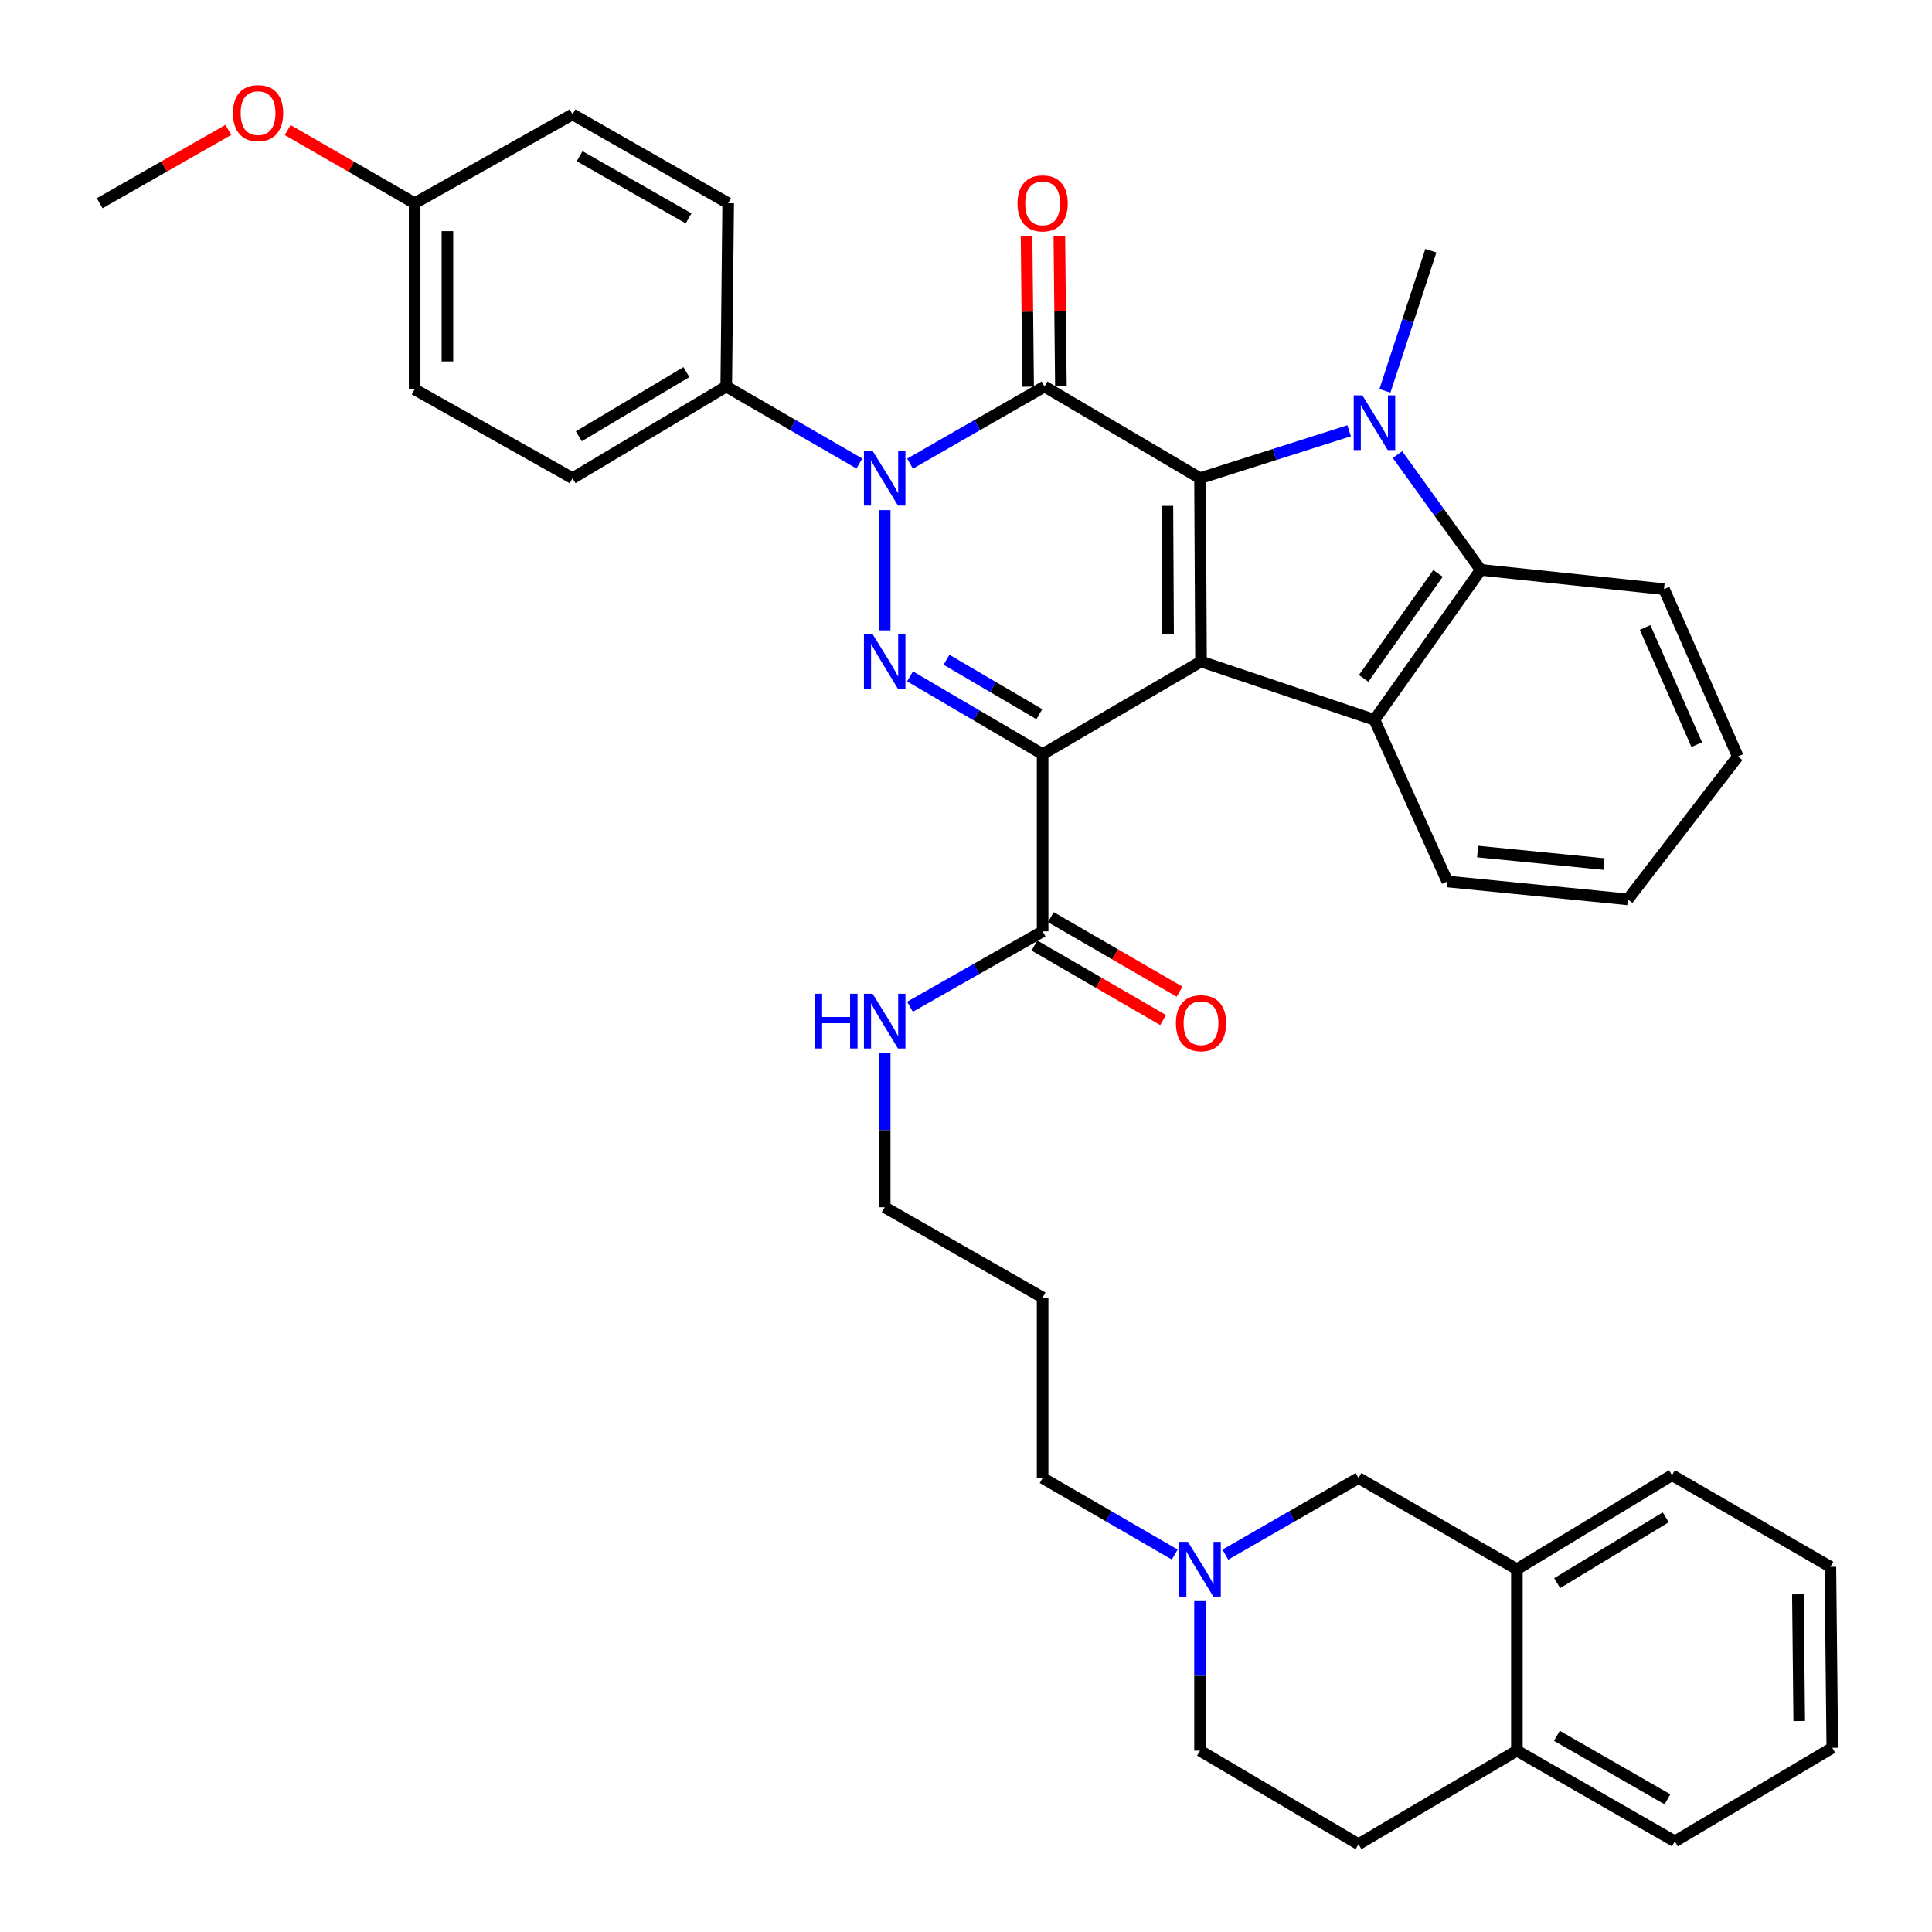<?xml version='1.0' encoding='iso-8859-1'?>
<svg version='1.1' baseProfile='full'
              xmlns='http://www.w3.org/2000/svg'
                      xmlns:rdkit='http://www.rdkit.org/xml'
                      xmlns:xlink='http://www.w3.org/1999/xlink'
                  xml:space='preserve'
width='1000px' height='1000px' viewBox='0 0 1000 1000'>
<!-- END OF HEADER -->
<rect style='opacity:1.0;fill:#FFFFFF;stroke:none' width='1000' height='1000' x='0' y='0'> </rect>
<path class='bond-0' d='M 621.643,342.396 L 621.134,247.512' style='fill:none;fill-rule:evenodd;stroke:#000000;stroke-width:6px;stroke-linecap:butt;stroke-linejoin:miter;stroke-opacity:1' />
<path class='bond-0' d='M 604.595,328.255 L 604.239,261.836' style='fill:none;fill-rule:evenodd;stroke:#000000;stroke-width:6px;stroke-linecap:butt;stroke-linejoin:miter;stroke-opacity:1' />
<path class='bond-1' d='M 621.643,342.396 L 539.658,390.343' style='fill:none;fill-rule:evenodd;stroke:#000000;stroke-width:6px;stroke-linecap:butt;stroke-linejoin:miter;stroke-opacity:1' />
<path class='bond-6' d='M 621.643,342.396 L 711.417,372.588' style='fill:none;fill-rule:evenodd;stroke:#000000;stroke-width:6px;stroke-linecap:butt;stroke-linejoin:miter;stroke-opacity:1' />
<path class='bond-2' d='M 621.134,247.512 L 540.639,200.065' style='fill:none;fill-rule:evenodd;stroke:#000000;stroke-width:6px;stroke-linecap:butt;stroke-linejoin:miter;stroke-opacity:1' />
<path class='bond-5' d='M 621.134,247.512 L 659.721,235.241' style='fill:none;fill-rule:evenodd;stroke:#000000;stroke-width:6px;stroke-linecap:butt;stroke-linejoin:miter;stroke-opacity:1' />
<path class='bond-5' d='M 659.721,235.241 L 698.308,222.97' style='fill:none;fill-rule:evenodd;stroke:#0000FF;stroke-width:6px;stroke-linecap:butt;stroke-linejoin:miter;stroke-opacity:1' />
<path class='bond-4' d='M 539.658,390.343 L 505.343,370.214' style='fill:none;fill-rule:evenodd;stroke:#000000;stroke-width:6px;stroke-linecap:butt;stroke-linejoin:miter;stroke-opacity:1' />
<path class='bond-4' d='M 505.343,370.214 L 471.027,350.086' style='fill:none;fill-rule:evenodd;stroke:#0000FF;stroke-width:6px;stroke-linecap:butt;stroke-linejoin:miter;stroke-opacity:1' />
<path class='bond-4' d='M 537.951,369.665 L 513.93,355.575' style='fill:none;fill-rule:evenodd;stroke:#000000;stroke-width:6px;stroke-linecap:butt;stroke-linejoin:miter;stroke-opacity:1' />
<path class='bond-4' d='M 513.93,355.575 L 489.909,341.485' style='fill:none;fill-rule:evenodd;stroke:#0000FF;stroke-width:6px;stroke-linecap:butt;stroke-linejoin:miter;stroke-opacity:1' />
<path class='bond-8' d='M 539.658,390.343 L 539.658,482.068' style='fill:none;fill-rule:evenodd;stroke:#000000;stroke-width:6px;stroke-linecap:butt;stroke-linejoin:miter;stroke-opacity:1' />
<path class='bond-11' d='M 549.125,199.978 L 548.723,161.102' style='fill:none;fill-rule:evenodd;stroke:#000000;stroke-width:6px;stroke-linecap:butt;stroke-linejoin:miter;stroke-opacity:1' />
<path class='bond-11' d='M 548.723,161.102 L 548.321,122.226' style='fill:none;fill-rule:evenodd;stroke:#FF0000;stroke-width:6px;stroke-linecap:butt;stroke-linejoin:miter;stroke-opacity:1' />
<path class='bond-11' d='M 532.153,200.153 L 531.752,161.277' style='fill:none;fill-rule:evenodd;stroke:#000000;stroke-width:6px;stroke-linecap:butt;stroke-linejoin:miter;stroke-opacity:1' />
<path class='bond-11' d='M 531.752,161.277 L 531.35,122.401' style='fill:none;fill-rule:evenodd;stroke:#FF0000;stroke-width:6px;stroke-linecap:butt;stroke-linejoin:miter;stroke-opacity:1' />
<path class='bond-39' d='M 540.639,200.065 L 505.841,220.025' style='fill:none;fill-rule:evenodd;stroke:#000000;stroke-width:6px;stroke-linecap:butt;stroke-linejoin:miter;stroke-opacity:1' />
<path class='bond-39' d='M 505.841,220.025 L 471.042,239.985' style='fill:none;fill-rule:evenodd;stroke:#0000FF;stroke-width:6px;stroke-linecap:butt;stroke-linejoin:miter;stroke-opacity:1' />
<path class='bond-3' d='M 457.918,264.044 L 457.918,326.277' style='fill:none;fill-rule:evenodd;stroke:#0000FF;stroke-width:6px;stroke-linecap:butt;stroke-linejoin:miter;stroke-opacity:1' />
<path class='bond-9' d='M 444.81,239.928 L 410.357,219.997' style='fill:none;fill-rule:evenodd;stroke:#0000FF;stroke-width:6px;stroke-linecap:butt;stroke-linejoin:miter;stroke-opacity:1' />
<path class='bond-9' d='M 410.357,219.997 L 375.905,200.065' style='fill:none;fill-rule:evenodd;stroke:#000000;stroke-width:6px;stroke-linecap:butt;stroke-linejoin:miter;stroke-opacity:1' />
<path class='bond-20' d='M 716.83,202.299 L 728.724,166.035' style='fill:none;fill-rule:evenodd;stroke:#0000FF;stroke-width:6px;stroke-linecap:butt;stroke-linejoin:miter;stroke-opacity:1' />
<path class='bond-20' d='M 728.724,166.035 L 740.619,129.772' style='fill:none;fill-rule:evenodd;stroke:#000000;stroke-width:6px;stroke-linecap:butt;stroke-linejoin:miter;stroke-opacity:1' />
<path class='bond-38' d='M 723.337,235.309 L 744.872,265.134' style='fill:none;fill-rule:evenodd;stroke:#0000FF;stroke-width:6px;stroke-linecap:butt;stroke-linejoin:miter;stroke-opacity:1' />
<path class='bond-38' d='M 744.872,265.134 L 766.407,294.959' style='fill:none;fill-rule:evenodd;stroke:#000000;stroke-width:6px;stroke-linecap:butt;stroke-linejoin:miter;stroke-opacity:1' />
<path class='bond-7' d='M 711.417,372.588 L 766.407,294.959' style='fill:none;fill-rule:evenodd;stroke:#000000;stroke-width:6px;stroke-linecap:butt;stroke-linejoin:miter;stroke-opacity:1' />
<path class='bond-7' d='M 705.816,351.133 L 744.309,296.793' style='fill:none;fill-rule:evenodd;stroke:#000000;stroke-width:6px;stroke-linecap:butt;stroke-linejoin:miter;stroke-opacity:1' />
<path class='bond-22' d='M 711.417,372.588 L 749.142,456.261' style='fill:none;fill-rule:evenodd;stroke:#000000;stroke-width:6px;stroke-linecap:butt;stroke-linejoin:miter;stroke-opacity:1' />
<path class='bond-26' d='M 766.407,294.959 L 861.281,304.935' style='fill:none;fill-rule:evenodd;stroke:#000000;stroke-width:6px;stroke-linecap:butt;stroke-linejoin:miter;stroke-opacity:1' />
<path class='bond-15' d='M 535.408,489.413 L 568.716,508.689' style='fill:none;fill-rule:evenodd;stroke:#000000;stroke-width:6px;stroke-linecap:butt;stroke-linejoin:miter;stroke-opacity:1' />
<path class='bond-15' d='M 568.716,508.689 L 602.025,527.966' style='fill:none;fill-rule:evenodd;stroke:#FF0000;stroke-width:6px;stroke-linecap:butt;stroke-linejoin:miter;stroke-opacity:1' />
<path class='bond-15' d='M 543.909,474.723 L 577.217,493.999' style='fill:none;fill-rule:evenodd;stroke:#000000;stroke-width:6px;stroke-linecap:butt;stroke-linejoin:miter;stroke-opacity:1' />
<path class='bond-15' d='M 577.217,493.999 L 610.526,513.276' style='fill:none;fill-rule:evenodd;stroke:#FF0000;stroke-width:6px;stroke-linecap:butt;stroke-linejoin:miter;stroke-opacity:1' />
<path class='bond-16' d='M 539.658,482.068 L 505.334,501.576' style='fill:none;fill-rule:evenodd;stroke:#000000;stroke-width:6px;stroke-linecap:butt;stroke-linejoin:miter;stroke-opacity:1' />
<path class='bond-16' d='M 505.334,501.576 L 471.009,521.085' style='fill:none;fill-rule:evenodd;stroke:#0000FF;stroke-width:6px;stroke-linecap:butt;stroke-linejoin:miter;stroke-opacity:1' />
<path class='bond-17' d='M 375.905,200.065 L 296.343,247.512' style='fill:none;fill-rule:evenodd;stroke:#000000;stroke-width:6px;stroke-linecap:butt;stroke-linejoin:miter;stroke-opacity:1' />
<path class='bond-17' d='M 355.278,192.606 L 299.584,225.818' style='fill:none;fill-rule:evenodd;stroke:#000000;stroke-width:6px;stroke-linecap:butt;stroke-linejoin:miter;stroke-opacity:1' />
<path class='bond-18' d='M 375.905,200.065 L 376.904,105.181' style='fill:none;fill-rule:evenodd;stroke:#000000;stroke-width:6px;stroke-linecap:butt;stroke-linejoin:miter;stroke-opacity:1' />
<path class='bond-10' d='M 608.04,804.629 L 573.849,784.821' style='fill:none;fill-rule:evenodd;stroke:#0000FF;stroke-width:6px;stroke-linecap:butt;stroke-linejoin:miter;stroke-opacity:1' />
<path class='bond-10' d='M 573.849,784.821 L 539.658,765.013' style='fill:none;fill-rule:evenodd;stroke:#000000;stroke-width:6px;stroke-linecap:butt;stroke-linejoin:miter;stroke-opacity:1' />
<path class='bond-13' d='M 634.24,804.673 L 668.699,784.843' style='fill:none;fill-rule:evenodd;stroke:#0000FF;stroke-width:6px;stroke-linecap:butt;stroke-linejoin:miter;stroke-opacity:1' />
<path class='bond-13' d='M 668.699,784.843 L 703.157,765.013' style='fill:none;fill-rule:evenodd;stroke:#000000;stroke-width:6px;stroke-linecap:butt;stroke-linejoin:miter;stroke-opacity:1' />
<path class='bond-21' d='M 621.134,828.723 L 621.134,867.435' style='fill:none;fill-rule:evenodd;stroke:#0000FF;stroke-width:6px;stroke-linecap:butt;stroke-linejoin:miter;stroke-opacity:1' />
<path class='bond-21' d='M 621.134,867.435 L 621.134,906.146' style='fill:none;fill-rule:evenodd;stroke:#000000;stroke-width:6px;stroke-linecap:butt;stroke-linejoin:miter;stroke-opacity:1' />
<path class='bond-12' d='M 785.142,812.215 L 703.157,765.013' style='fill:none;fill-rule:evenodd;stroke:#000000;stroke-width:6px;stroke-linecap:butt;stroke-linejoin:miter;stroke-opacity:1' />
<path class='bond-30' d='M 785.142,812.215 L 865.43,763.542' style='fill:none;fill-rule:evenodd;stroke:#000000;stroke-width:6px;stroke-linecap:butt;stroke-linejoin:miter;stroke-opacity:1' />
<path class='bond-30' d='M 805.984,819.427 L 862.185,785.357' style='fill:none;fill-rule:evenodd;stroke:#000000;stroke-width:6px;stroke-linecap:butt;stroke-linejoin:miter;stroke-opacity:1' />
<path class='bond-42' d='M 785.142,812.215 L 785.142,906.146' style='fill:none;fill-rule:evenodd;stroke:#000000;stroke-width:6px;stroke-linecap:butt;stroke-linejoin:miter;stroke-opacity:1' />
<path class='bond-14' d='M 785.142,906.146 L 703.157,954.545' style='fill:none;fill-rule:evenodd;stroke:#000000;stroke-width:6px;stroke-linecap:butt;stroke-linejoin:miter;stroke-opacity:1' />
<path class='bond-32' d='M 785.142,906.146 L 866.892,953.084' style='fill:none;fill-rule:evenodd;stroke:#000000;stroke-width:6px;stroke-linecap:butt;stroke-linejoin:miter;stroke-opacity:1' />
<path class='bond-32' d='M 805.856,898.468 L 863.08,931.325' style='fill:none;fill-rule:evenodd;stroke:#000000;stroke-width:6px;stroke-linecap:butt;stroke-linejoin:miter;stroke-opacity:1' />
<path class='bond-31' d='M 457.918,545.093 L 457.918,584.982' style='fill:none;fill-rule:evenodd;stroke:#0000FF;stroke-width:6px;stroke-linecap:butt;stroke-linejoin:miter;stroke-opacity:1' />
<path class='bond-31' d='M 457.918,584.982 L 457.918,624.87' style='fill:none;fill-rule:evenodd;stroke:#000000;stroke-width:6px;stroke-linecap:butt;stroke-linejoin:miter;stroke-opacity:1' />
<path class='bond-25' d='M 296.343,247.512 L 214.613,201.527' style='fill:none;fill-rule:evenodd;stroke:#000000;stroke-width:6px;stroke-linecap:butt;stroke-linejoin:miter;stroke-opacity:1' />
<path class='bond-24' d='M 376.904,105.181 L 296.343,59.206' style='fill:none;fill-rule:evenodd;stroke:#000000;stroke-width:6px;stroke-linecap:butt;stroke-linejoin:miter;stroke-opacity:1' />
<path class='bond-24' d='M 356.408,113.026 L 300.015,80.843' style='fill:none;fill-rule:evenodd;stroke:#000000;stroke-width:6px;stroke-linecap:butt;stroke-linejoin:miter;stroke-opacity:1' />
<path class='bond-19' d='M 703.157,954.545 L 621.134,906.146' style='fill:none;fill-rule:evenodd;stroke:#000000;stroke-width:6px;stroke-linecap:butt;stroke-linejoin:miter;stroke-opacity:1' />
<path class='bond-34' d='M 749.142,456.261 L 842.565,465.52' style='fill:none;fill-rule:evenodd;stroke:#000000;stroke-width:6px;stroke-linecap:butt;stroke-linejoin:miter;stroke-opacity:1' />
<path class='bond-34' d='M 764.83,440.76 L 830.225,447.242' style='fill:none;fill-rule:evenodd;stroke:#000000;stroke-width:6px;stroke-linecap:butt;stroke-linejoin:miter;stroke-opacity:1' />
<path class='bond-23' d='M 214.613,105.181 L 296.343,59.206' style='fill:none;fill-rule:evenodd;stroke:#000000;stroke-width:6px;stroke-linecap:butt;stroke-linejoin:miter;stroke-opacity:1' />
<path class='bond-29' d='M 214.613,105.181 L 181.761,86.246' style='fill:none;fill-rule:evenodd;stroke:#000000;stroke-width:6px;stroke-linecap:butt;stroke-linejoin:miter;stroke-opacity:1' />
<path class='bond-29' d='M 181.761,86.246 L 148.909,67.311' style='fill:none;fill-rule:evenodd;stroke:#FF0000;stroke-width:6px;stroke-linecap:butt;stroke-linejoin:miter;stroke-opacity:1' />
<path class='bond-41' d='M 214.613,105.181 L 214.613,201.527' style='fill:none;fill-rule:evenodd;stroke:#000000;stroke-width:6px;stroke-linecap:butt;stroke-linejoin:miter;stroke-opacity:1' />
<path class='bond-41' d='M 231.585,119.633 L 231.585,187.075' style='fill:none;fill-rule:evenodd;stroke:#000000;stroke-width:6px;stroke-linecap:butt;stroke-linejoin:miter;stroke-opacity:1' />
<path class='bond-40' d='M 861.281,304.935 L 899.497,391.568' style='fill:none;fill-rule:evenodd;stroke:#000000;stroke-width:6px;stroke-linecap:butt;stroke-linejoin:miter;stroke-opacity:1' />
<path class='bond-40' d='M 851.485,324.78 L 878.236,385.423' style='fill:none;fill-rule:evenodd;stroke:#000000;stroke-width:6px;stroke-linecap:butt;stroke-linejoin:miter;stroke-opacity:1' />
<path class='bond-27' d='M 539.658,765.013 L 539.658,671.591' style='fill:none;fill-rule:evenodd;stroke:#000000;stroke-width:6px;stroke-linecap:butt;stroke-linejoin:miter;stroke-opacity:1' />
<path class='bond-28' d='M 539.658,671.591 L 457.918,624.87' style='fill:none;fill-rule:evenodd;stroke:#000000;stroke-width:6px;stroke-linecap:butt;stroke-linejoin:miter;stroke-opacity:1' />
<path class='bond-33' d='M 118.212,67.223 L 84.908,86.202' style='fill:none;fill-rule:evenodd;stroke:#FF0000;stroke-width:6px;stroke-linecap:butt;stroke-linejoin:miter;stroke-opacity:1' />
<path class='bond-33' d='M 84.908,86.202 L 51.604,105.181' style='fill:none;fill-rule:evenodd;stroke:#000000;stroke-width:6px;stroke-linecap:butt;stroke-linejoin:miter;stroke-opacity:1' />
<path class='bond-36' d='M 865.43,763.542 L 947.406,810.989' style='fill:none;fill-rule:evenodd;stroke:#000000;stroke-width:6px;stroke-linecap:butt;stroke-linejoin:miter;stroke-opacity:1' />
<path class='bond-37' d='M 866.892,953.084 L 948.396,904.675' style='fill:none;fill-rule:evenodd;stroke:#000000;stroke-width:6px;stroke-linecap:butt;stroke-linejoin:miter;stroke-opacity:1' />
<path class='bond-35' d='M 842.565,465.52 L 899.497,391.568' style='fill:none;fill-rule:evenodd;stroke:#000000;stroke-width:6px;stroke-linecap:butt;stroke-linejoin:miter;stroke-opacity:1' />
<path class='bond-43' d='M 947.406,810.989 L 948.396,904.675' style='fill:none;fill-rule:evenodd;stroke:#000000;stroke-width:6px;stroke-linecap:butt;stroke-linejoin:miter;stroke-opacity:1' />
<path class='bond-43' d='M 930.583,825.221 L 931.276,890.802' style='fill:none;fill-rule:evenodd;stroke:#000000;stroke-width:6px;stroke-linecap:butt;stroke-linejoin:miter;stroke-opacity:1' />
<path  class='atom-4' d='M 451.658 233.352
L 460.938 248.352
Q 461.858 249.832, 463.338 252.512
Q 464.818 255.192, 464.898 255.352
L 464.898 233.352
L 468.658 233.352
L 468.658 261.672
L 464.778 261.672
L 454.818 245.272
Q 453.658 243.352, 452.418 241.152
Q 451.218 238.952, 450.858 238.272
L 450.858 261.672
L 447.178 261.672
L 447.178 233.352
L 451.658 233.352
' fill='#0000FF'/>
<path  class='atom-5' d='M 451.658 328.236
L 460.938 343.236
Q 461.858 344.716, 463.338 347.396
Q 464.818 350.076, 464.898 350.236
L 464.898 328.236
L 468.658 328.236
L 468.658 356.556
L 464.778 356.556
L 454.818 340.156
Q 453.658 338.236, 452.418 336.036
Q 451.218 333.836, 450.858 333.156
L 450.858 356.556
L 447.178 356.556
L 447.178 328.236
L 451.658 328.236
' fill='#0000FF'/>
<path  class='atom-6' d='M 705.157 204.641
L 714.437 219.641
Q 715.357 221.121, 716.837 223.801
Q 718.317 226.481, 718.397 226.641
L 718.397 204.641
L 722.157 204.641
L 722.157 232.961
L 718.277 232.961
L 708.317 216.561
Q 707.157 214.641, 705.917 212.441
Q 704.717 210.241, 704.357 209.561
L 704.357 232.961
L 700.677 232.961
L 700.677 204.641
L 705.157 204.641
' fill='#0000FF'/>
<path  class='atom-11' d='M 614.874 798.055
L 624.154 813.055
Q 625.074 814.535, 626.554 817.215
Q 628.034 819.895, 628.114 820.055
L 628.114 798.055
L 631.874 798.055
L 631.874 826.375
L 627.994 826.375
L 618.034 809.975
Q 616.874 808.055, 615.634 805.855
Q 614.434 803.655, 614.074 802.975
L 614.074 826.375
L 610.394 826.375
L 610.394 798.055
L 614.874 798.055
' fill='#0000FF'/>
<path  class='atom-12' d='M 526.658 105.261
Q 526.658 98.462, 530.018 94.662
Q 533.378 90.862, 539.658 90.862
Q 545.938 90.862, 549.298 94.662
Q 552.658 98.462, 552.658 105.261
Q 552.658 112.141, 549.258 116.061
Q 545.858 119.941, 539.658 119.941
Q 533.418 119.941, 530.018 116.061
Q 526.658 112.181, 526.658 105.261
M 539.658 116.741
Q 543.978 116.741, 546.298 113.861
Q 548.658 110.941, 548.658 105.261
Q 548.658 99.701, 546.298 96.901
Q 543.978 94.061, 539.658 94.061
Q 535.338 94.061, 532.978 96.862
Q 530.658 99.662, 530.658 105.261
Q 530.658 110.981, 532.978 113.861
Q 535.338 116.741, 539.658 116.741
' fill='#FF0000'/>
<path  class='atom-16' d='M 608.643 529.595
Q 608.643 522.795, 612.003 518.995
Q 615.363 515.195, 621.643 515.195
Q 627.923 515.195, 631.283 518.995
Q 634.643 522.795, 634.643 529.595
Q 634.643 536.475, 631.243 540.395
Q 627.843 544.275, 621.643 544.275
Q 615.403 544.275, 612.003 540.395
Q 608.643 536.515, 608.643 529.595
M 621.643 541.075
Q 625.963 541.075, 628.283 538.195
Q 630.643 535.275, 630.643 529.595
Q 630.643 524.035, 628.283 521.235
Q 625.963 518.395, 621.643 518.395
Q 617.323 518.395, 614.963 521.195
Q 612.643 523.995, 612.643 529.595
Q 612.643 535.315, 614.963 538.195
Q 617.323 541.075, 621.643 541.075
' fill='#FF0000'/>
<path  class='atom-17' d='M 421.698 514.365
L 425.538 514.365
L 425.538 526.405
L 440.018 526.405
L 440.018 514.365
L 443.858 514.365
L 443.858 542.685
L 440.018 542.685
L 440.018 529.605
L 425.538 529.605
L 425.538 542.685
L 421.698 542.685
L 421.698 514.365
' fill='#0000FF'/>
<path  class='atom-17' d='M 451.658 514.365
L 460.938 529.365
Q 461.858 530.845, 463.338 533.525
Q 464.818 536.205, 464.898 536.365
L 464.898 514.365
L 468.658 514.365
L 468.658 542.685
L 464.778 542.685
L 454.818 526.285
Q 453.658 524.365, 452.418 522.165
Q 451.218 519.965, 450.858 519.285
L 450.858 542.685
L 447.178 542.685
L 447.178 514.365
L 451.658 514.365
' fill='#0000FF'/>
<path  class='atom-30' d='M 120.57 58.55
Q 120.57 51.75, 123.93 47.95
Q 127.29 44.15, 133.57 44.15
Q 139.85 44.15, 143.21 47.95
Q 146.57 51.75, 146.57 58.55
Q 146.57 65.43, 143.17 69.35
Q 139.77 73.23, 133.57 73.23
Q 127.33 73.23, 123.93 69.35
Q 120.57 65.47, 120.57 58.55
M 133.57 70.03
Q 137.89 70.03, 140.21 67.15
Q 142.57 64.23, 142.57 58.55
Q 142.57 52.99, 140.21 50.19
Q 137.89 47.35, 133.57 47.35
Q 129.25 47.35, 126.89 50.15
Q 124.57 52.95, 124.57 58.55
Q 124.57 64.27, 126.89 67.15
Q 129.25 70.03, 133.57 70.03
' fill='#FF0000'/>
</svg>
